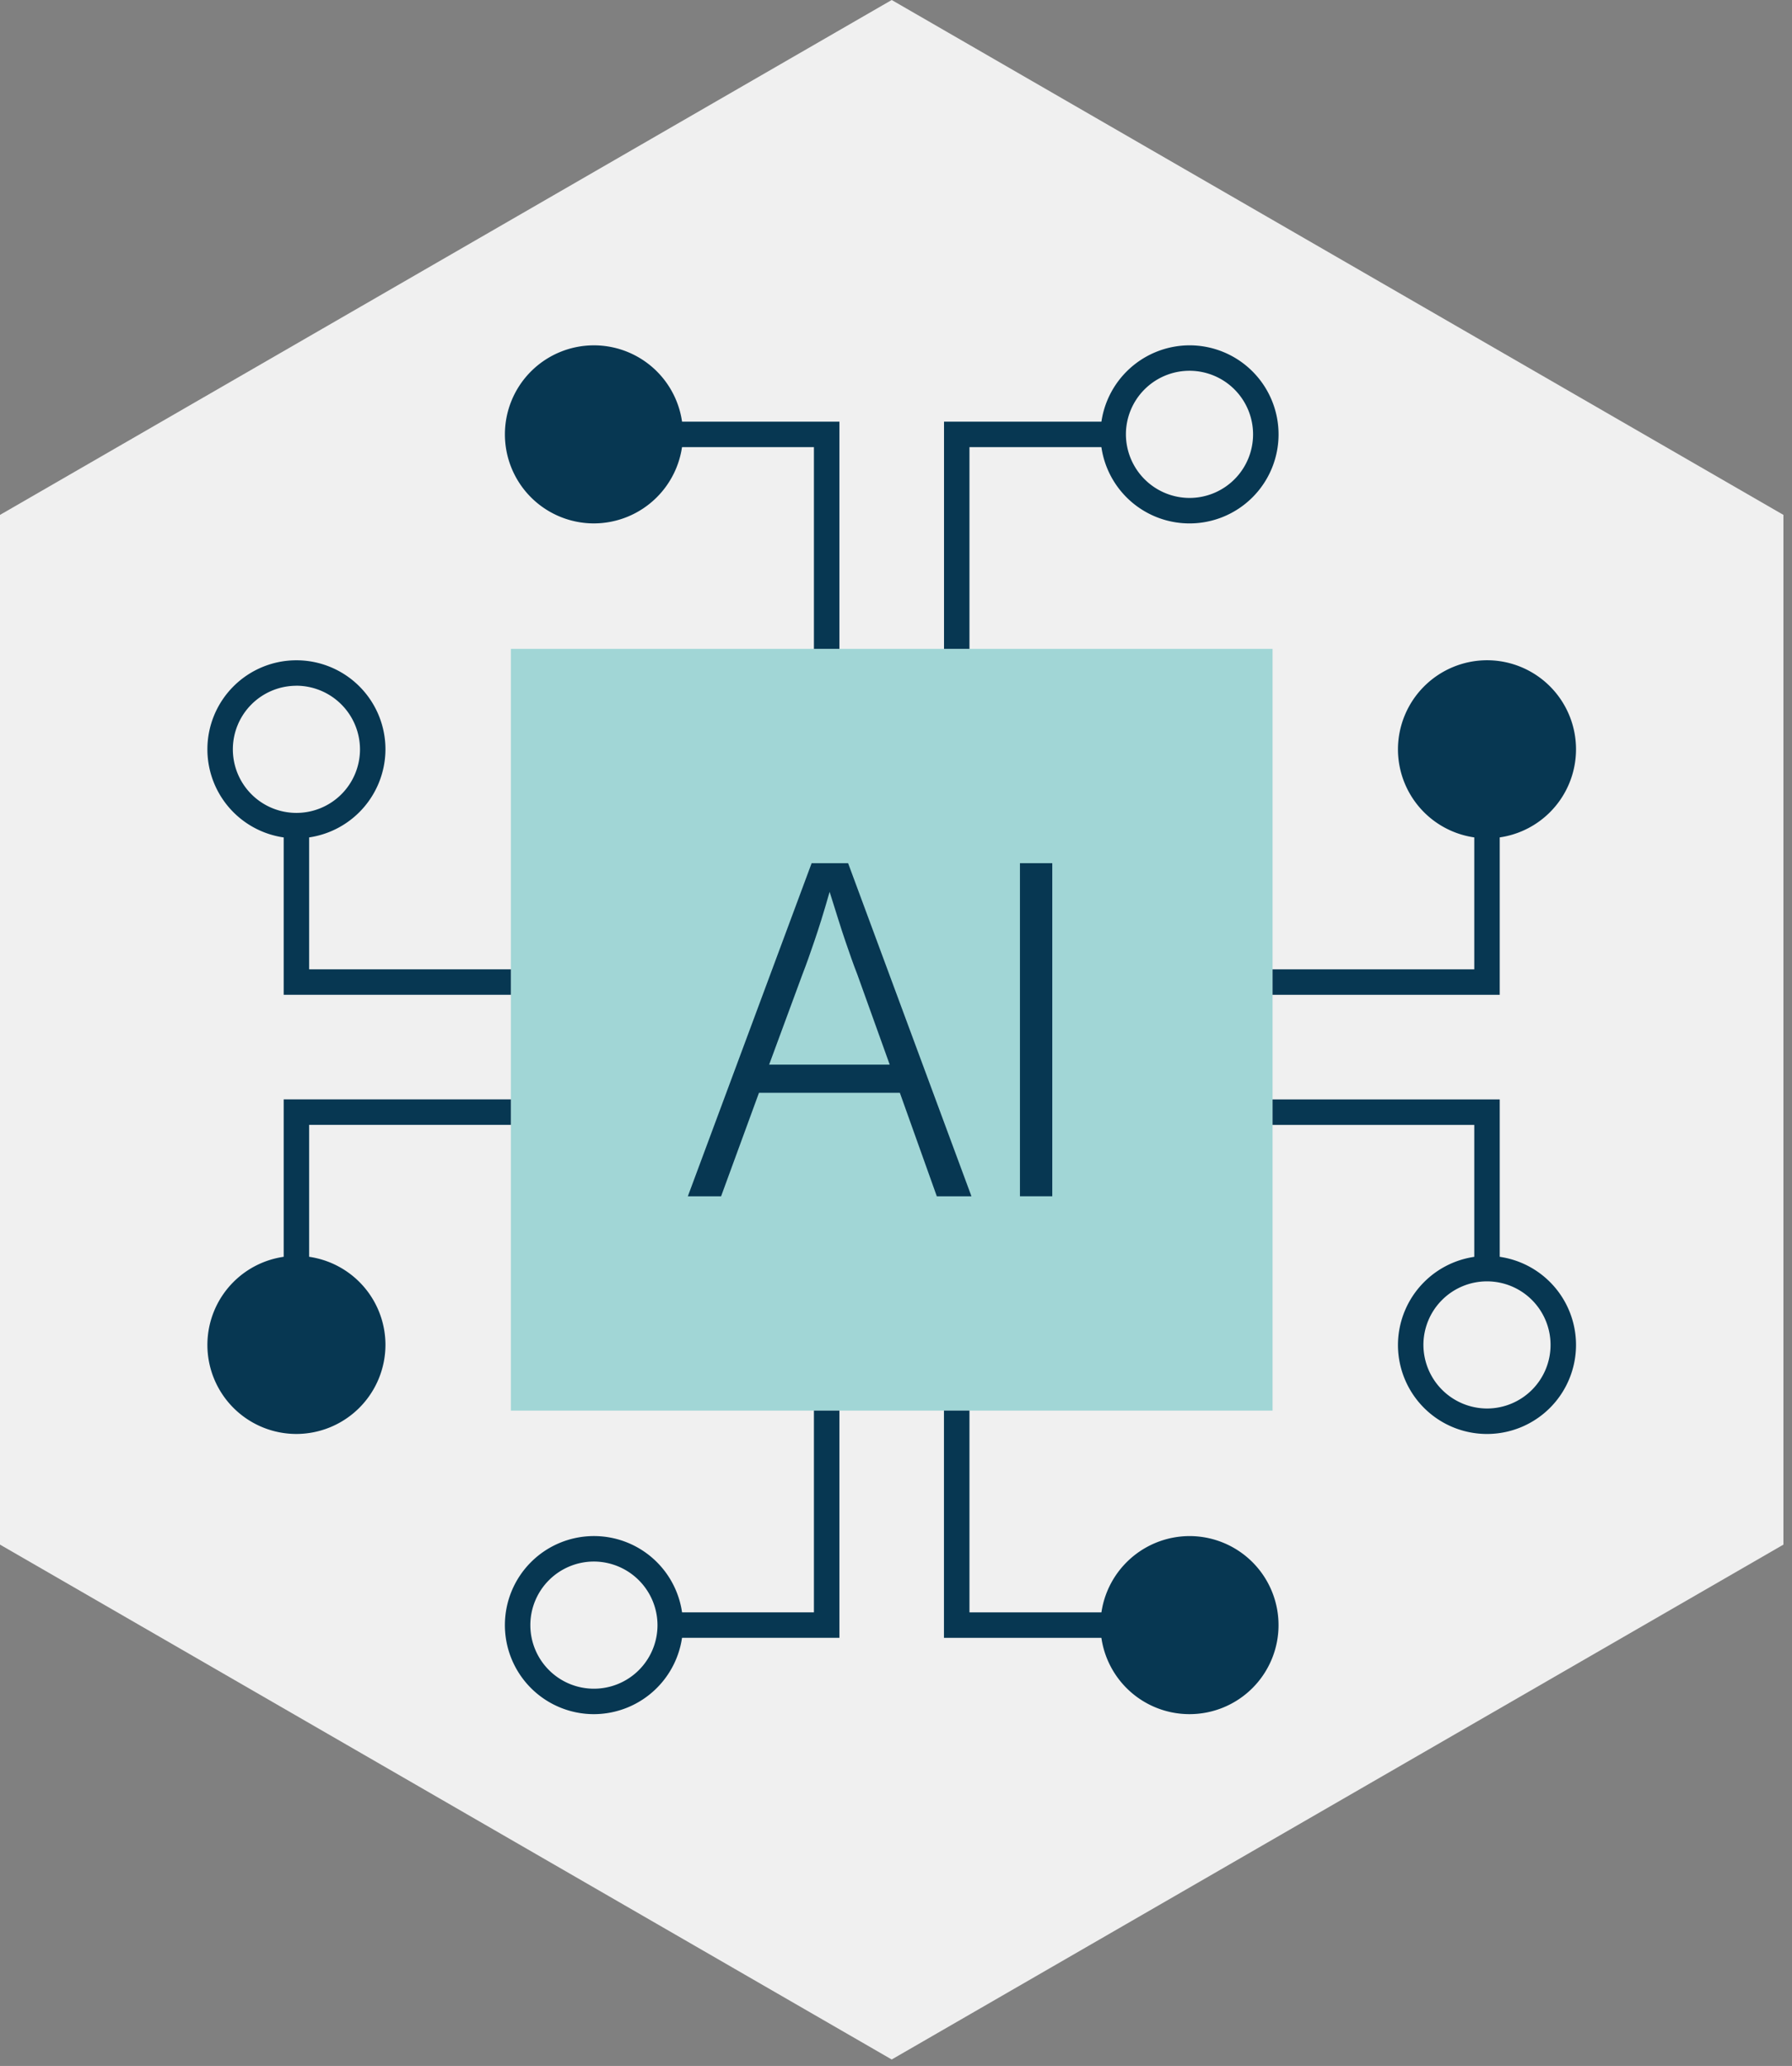 <svg xmlns="http://www.w3.org/2000/svg" width="144" height="166" viewBox="0 0 144 166"><rect x="0" y="0" width="144" height="166" fill="#808080" stroke="none"/><defs><style>.cls-4{fill:#073752}</style></defs><g id="solution-icon-05"><path id="area" fill="none" d="M0 0h144v166H0z"/><g id="그룹_310" data-name="그룹 310"><path id="패스_428" data-name="패스 428" d="M892.481 815.957v82.738l71.655 41.37 71.656-41.37v-82.738l-71.656-41.372z" transform="translate(-892.481 -774.585)" fill="#f0f0f0"/><path id="사각형_3113" data-name="사각형 3113" transform="translate(41.053 52.137)" fill="#a1d6d6" d="M0 0h61.206v61.206H0z"/><g id="그룹_7625" data-name="그룹 7625" transform="translate(16.662 27.747)"><g id="그룹_7624" data-name="그룹 7624"><path id="패스_39403" data-name="패스 39403" class="cls-4" d="M49.784 61.723H47l-2.969-8.315H32.71l-3.044 8.315h-2.672l9.947-26.763h2.932zm-16.257-10.58h9.688l-2.6-7.239c-.174-.444-.334-.878-.483-1.3s-.309-.884-.483-1.391-.358-1.076-.556-1.706l-.706-2.246q-.371 1.3-.667 2.246t-.556 1.706c-.174.507-.333.972-.483 1.391s-.309.855-.483 1.3z" transform="translate(11.617 6.652)"/><path id="사각형_3112" data-name="사각형 3112" class="cls-4" transform="translate(65.298 41.61)" d="M0 0h2.598v26.763H0z"/><path id="패스_39404" data-name="패스 39404" class="cls-4" d="M39.9 35.875h-2.049v-16.21H26.3v-2.046h13.6z" transform="translate(10.892 -11.486)"/><path id="패스_39405" data-name="패스 39405" class="cls-4" d="M26.438 27.383a6.131 6.131 0 116.132-6.132 6.138 6.138 0 01-6.132 6.132" transform="translate(4.624 -14.097)"/><path id="패스_39406" data-name="패스 39406" class="cls-4" d="M26.962 28.929a7.154 7.154 0 117.156-7.156 7.173 7.173 0 01-7.159 7.156zm0-12.261a5.108 5.108 0 105.11 5.105 5.122 5.122 0 00-5.113-5.105z" transform="translate(4.101 -14.62)"/><path id="패스_39407" data-name="패스 39407" class="cls-4" d="M39.1 35.875h-2.044V17.619h13.6v2.046H39.1z" transform="translate(22.141 -11.486)"/><path id="패스_39408" data-name="패스 39408" class="cls-4" d="M50.354 14.621a7.155 7.155 0 11-7.154 7.156 7.176 7.176 0 017.158-7.156zm0 12.263a5.109 5.109 0 10-5.11-5.107 5.125 5.125 0 005.113 5.107z" transform="translate(28.569 -14.621)"/><path id="패스_39409" data-name="패스 39409" class="cls-4" d="M68.215 47.078H49.959v-2.046h16.21v-11.55h2.046z" transform="translate(35.637 5.107)"/><path id="패스_39410" data-name="패스 39410" class="cls-4" d="M55.386 33.619a6.131 6.131 0 116.132 6.132 6.138 6.138 0 01-6.132-6.132" transform="translate(41.314 -1.162)"/><path id="패스_39411" data-name="패스 39411" class="cls-4" d="M62.039 26.989a7.154 7.154 0 11-7.156 7.154 7.172 7.172 0 017.159-7.154zm0 12.261a5.108 5.108 0 10-5.11-5.107 5.123 5.123 0 005.113 5.107z" transform="translate(40.791 -1.685)"/><path id="패스_39412" data-name="패스 39412" class="cls-4" d="M68.215 57.832h-2.046V46.283h-16.21v-2.046h18.256z" transform="translate(35.637 16.356)"/><path id="패스_39413" data-name="패스 39413" class="cls-4" d="M62.039 50.382a7.154 7.154 0 11-7.156 7.157 7.174 7.174 0 017.159-7.157zm0 12.261a5.108 5.108 0 10-5.11-5.105 5.125 5.125 0 005.113 5.105z" transform="translate(40.791 22.783)"/><path id="패스_39414" data-name="패스 39414" class="cls-4" d="M13.166 57.832H11.12v-13.6h18.256v2.046h-16.21z" transform="translate(-4.986 16.356)"/><path id="패스_39415" data-name="패스 39415" class="cls-4" d="M20.884 57.014a6.131 6.131 0 11-6.132-6.132 6.138 6.138 0 016.132 6.132" transform="translate(-7.598 23.306)"/><path id="패스_39416" data-name="패스 39416" class="cls-4" d="M15.277 64.689a7.154 7.154 0 117.156-7.154 7.172 7.172 0 01-7.159 7.154zm0-12.261a5.108 5.108 0 105.11 5.107 5.123 5.123 0 00-5.113-5.107z" transform="translate(-8.121 22.783)"/><path id="패스_39417" data-name="패스 39417" class="cls-4" d="M29.376 47.078H11.12v-13.6h2.046v11.554h16.21z" transform="translate(-4.986 5.107)"/><path id="패스_39418" data-name="패스 39418" class="cls-4" d="M15.278 41.3a7.154 7.154 0 117.156-7.157 7.174 7.174 0 01-7.159 7.157zm0-12.261a5.108 5.108 0 105.11 5.105 5.125 5.125 0 00-5.113-5.109z" transform="translate(-8.122 -1.685)"/><path id="패스_39419" data-name="패스 39419" class="cls-4" d="M50.651 74.714h-13.6V56.458H39.1v16.21h11.551z" transform="translate(22.141 29.138)"/><path id="패스_39420" data-name="패스 39420" class="cls-4" d="M49.833 61.885a6.131 6.131 0 11-6.133 6.132 6.138 6.138 0 016.132-6.132" transform="translate(29.092 34.815)"/><path id="패스_39421" data-name="패스 39421" class="cls-4" d="M50.354 61.385a7.154 7.154 0 11-7.154 7.156 7.173 7.173 0 017.157-7.156zm0 12.261a5.108 5.108 0 10-5.11-5.105 5.122 5.122 0 005.113 5.105z" transform="translate(28.569 34.292)"/><path id="패스_39422" data-name="패스 39422" class="cls-4" d="M39.9 74.714H26.3v-2.046h11.551v-16.21H39.9z" transform="translate(10.892 29.138)"/><path id="패스_39423" data-name="패스 39423" class="cls-4" d="M26.962 75.694a7.155 7.155 0 117.157-7.156 7.176 7.176 0 01-7.16 7.156zm0-12.263a5.109 5.109 0 105.11 5.108 5.125 5.125 0 00-5.113-5.108z" transform="translate(4.101 34.292)"/></g></g></g></g></svg>